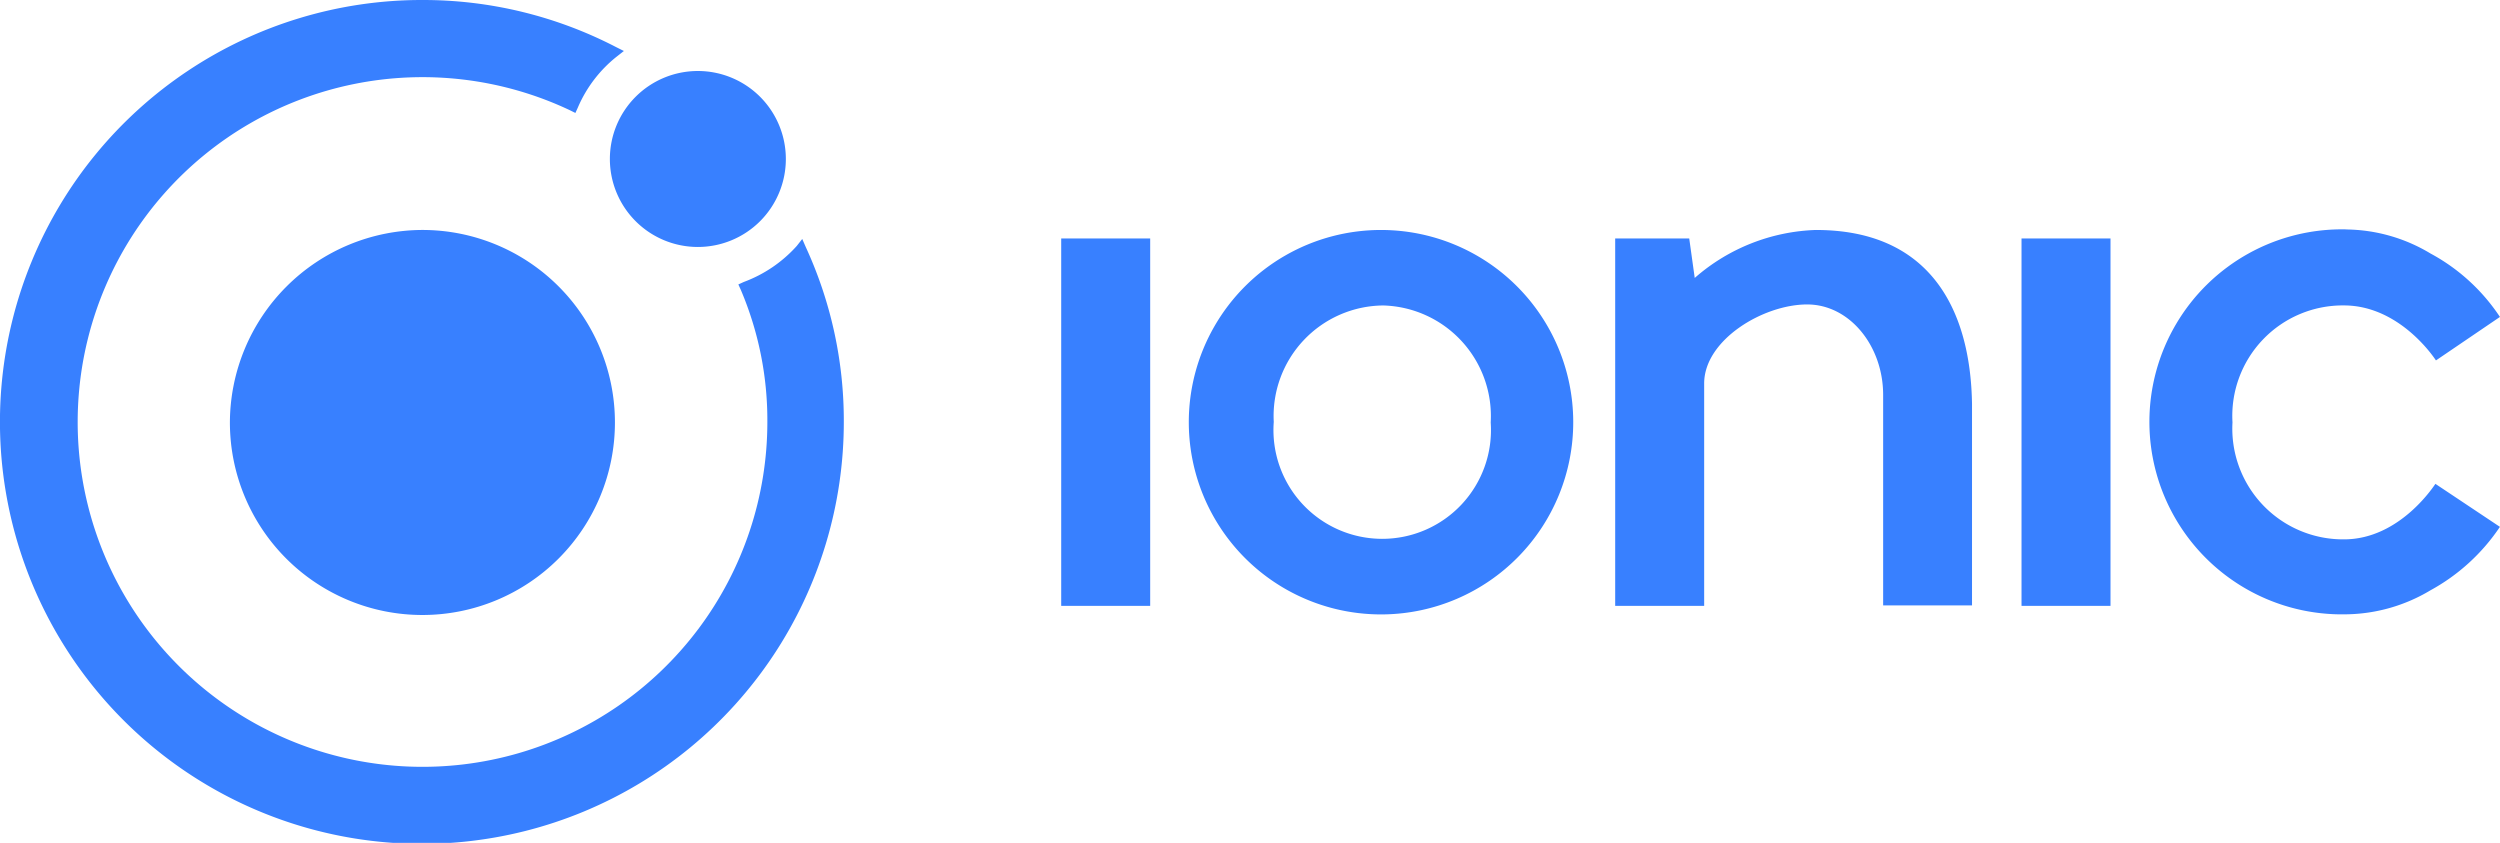 <svg id="Group_154" data-name="Group 154" xmlns="http://www.w3.org/2000/svg" width="118.172" height="39.84" viewBox="0 0 118.172 39.84">
  <path id="Path_342" data-name="Path 342" d="M19.967,0a19.8,19.8,0,0,1,9.145,2.221h0l.378.189-.331.26a6.162,6.162,0,0,0-1.843,2.41h0l-.118.26-.236-.118a16.3,16.3,0,1,0,9.31,14.721,15.734,15.734,0,0,0-1.253-6.238h0l-.118-.26.26-.118a6.309,6.309,0,0,0,2.5-1.7h0l.26-.331.165.378a19.622,19.622,0,0,1,1.8,8.223A19.944,19.944,0,1,1,19.967,0Zm0,10.87a9.1,9.1,0,1,1-9.1,9.1A9.132,9.132,0,0,1,19.967,10.87Zm13.02-7.514a4.159,4.159,0,1,1-4.159,4.159A4.159,4.159,0,0,1,32.987,3.356Z" transform="translate(0 0)" fill="#3880ff"/>
  <path id="Path_343" data-name="Path 343" d="M278.1,46.994a7.856,7.856,0,0,1,3.97,1.134,9.121,9.121,0,0,1,3.285,3h0l-3.025,2.056s-1.654-2.6-4.348-2.6a5.222,5.222,0,0,0-5.269,5.529,5.235,5.235,0,0,0,5.269,5.529c2.694,0,4.324-2.647,4.324-2.623h0l3.048,2.032a9.338,9.338,0,0,1-3.285,3,7.927,7.927,0,0,1-3.97,1.134,9.1,9.1,0,1,1,0-18.195Zm-45.582.024a9.086,9.086,0,0,1,.071,18.171,9.086,9.086,0,1,1-.071-18.171Zm-10.964.4V64.787h-4.206V47.419Zm45.393,0V64.787h-4.206V47.419Zm-13.918-.4c5.317,0,7.3,3.663,7.372,8.223h0v9.523H256.2V54.815c0-2.316-1.583-4.277-3.592-4.277-2.079,0-4.868,1.678-4.868,3.734h0V64.787h-4.206V47.419h3.5l.26,1.867.02-.019A9.135,9.135,0,0,1,253.033,47.017ZM232.57,50.586a5.226,5.226,0,0,0-5.175,5.506,5.141,5.141,0,1,0,10.255.024A5.231,5.231,0,0,0,232.57,50.586Z" transform="translate(-167.186 -36.147)" fill="#3880ff"/>
</svg>

